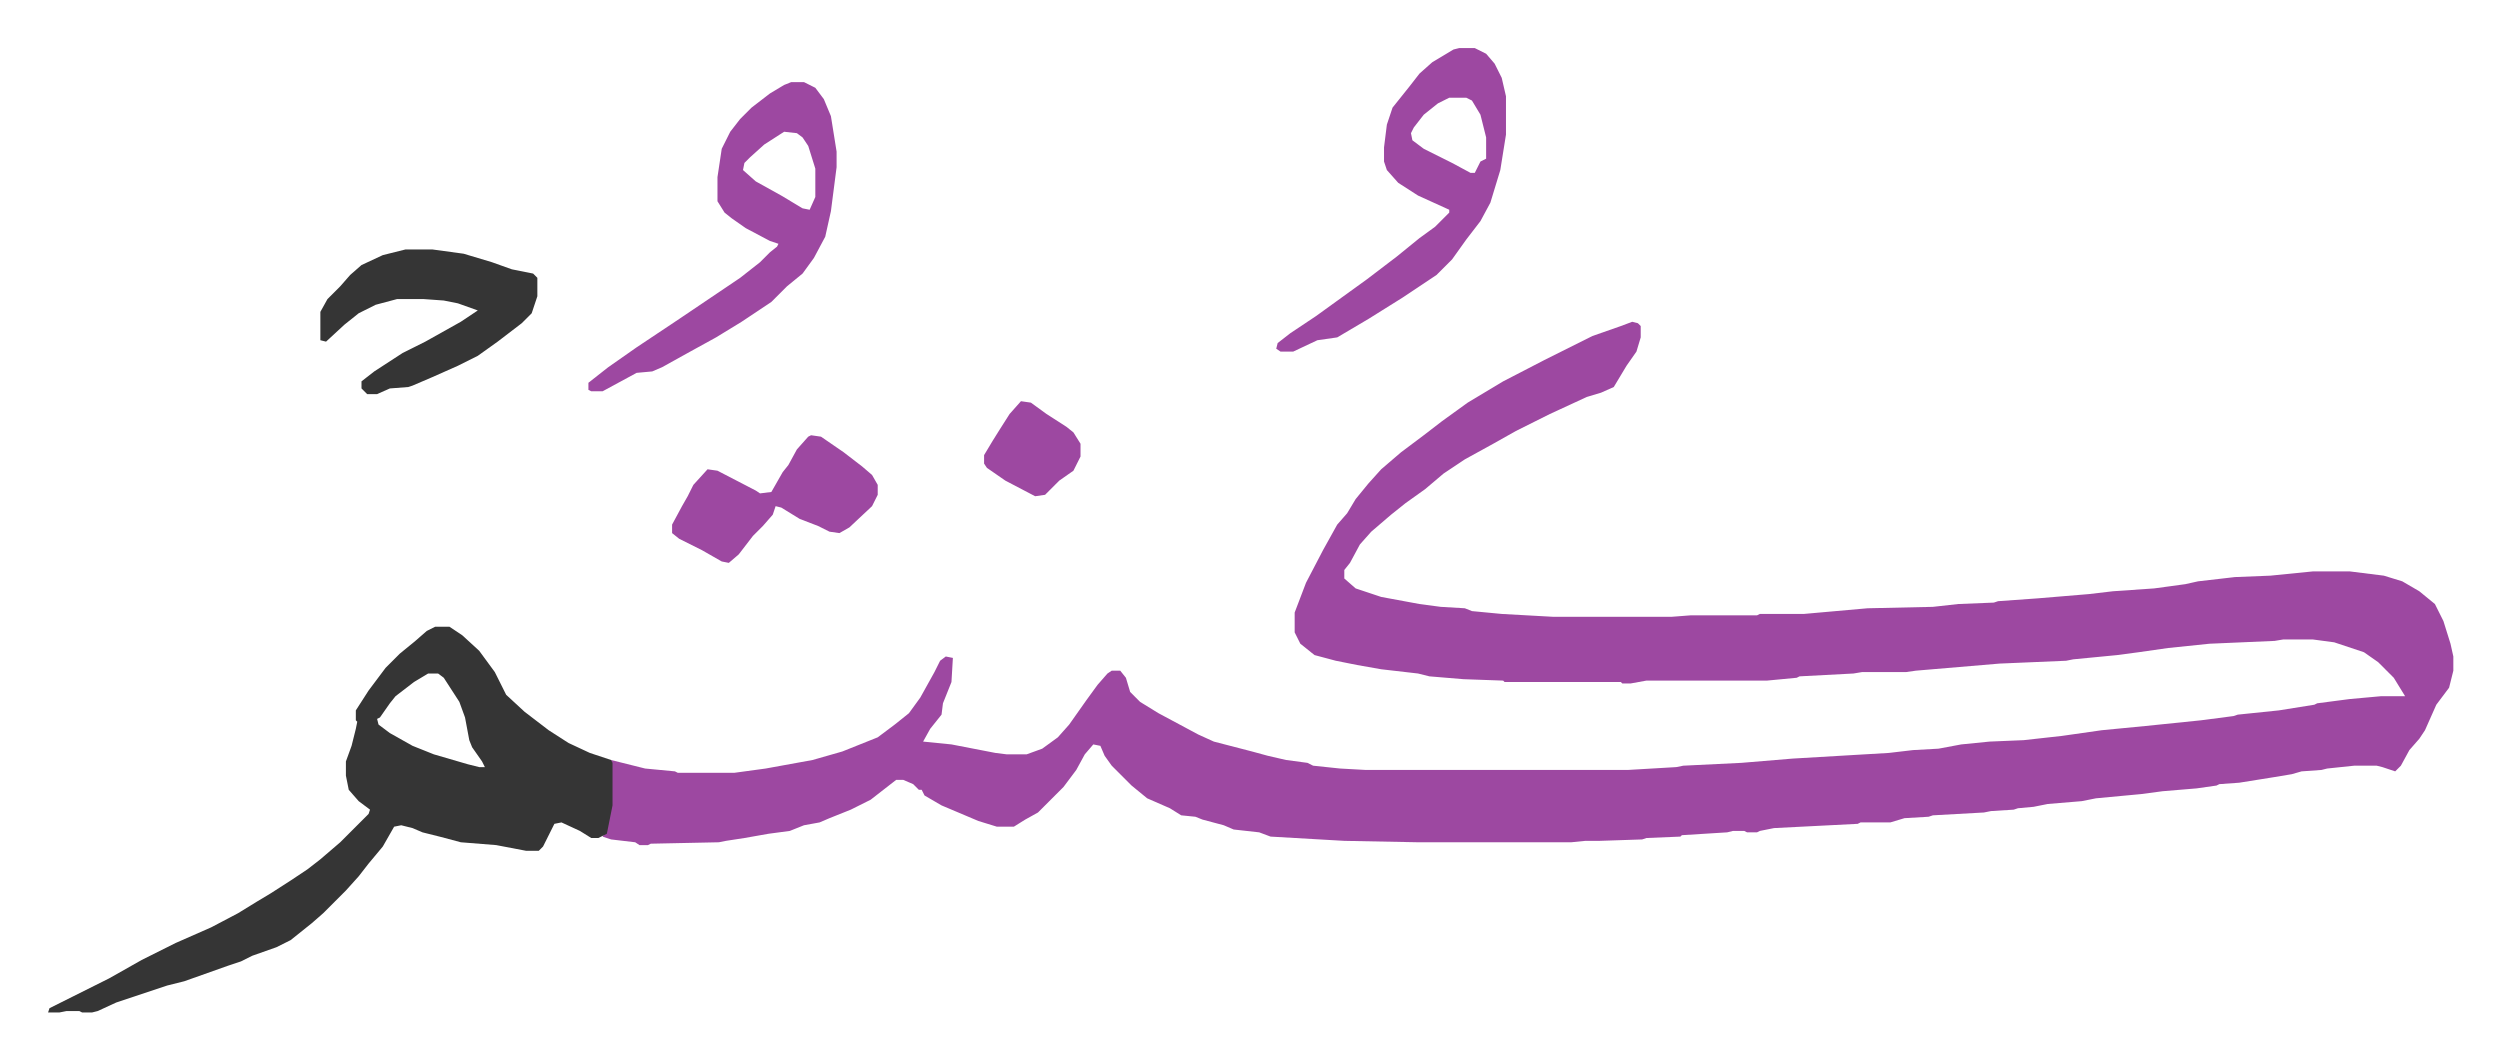 <svg xmlns="http://www.w3.org/2000/svg" role="img" viewBox="-33.90 373.10 1762.80 746.80"><path fill="#9d48a1" id="rule_ikhfa" d="M1117 600l4 1 2 2v8l-3 10-7 10-9 15-9 4-10 3-26 12-24 12-16 9-20 11-15 10-13 11-14 10-10 8-14 12-8 9-7 13-4 5v6l8 7 18 6 27 5 15 2 17 1 5 2 21 2 36 2h84l13-1h47l2-1h31l45-4 46-1 18-2 25-1 3-1 28-2 36-3 17-2 29-2 22-3 9-2 26-3 25-1 30-3h26l24 3 13 4 12 7 11 9 6 12 5 16 2 9v10l-3 12-9 12-8 18-4 6-7 8-6 11-4 4-9-3-4-1h-16l-19 2-4 1-14 1-7 2-12 2-25 4-14 1-2 1-14 2-24 2-15 2-32 3-10 2-24 2-10 2-11 1-3 1-16 1-5 1-36 2-3 1-17 1-10 3h-21l-2 1-59 3-10 2-2 1h-7l-2-1h-8l-4 1-32 2-1 1-24 1-3 1-30 1h-10l-10 1H966l-52-1-52-3-8-3-18-2-7-3-15-4-5-2-10-1-8-5-16-7-11-9-14-14-5-7-3-7-5-1-6 7-6 11-9 12-18 18-9 5-8 5h-12l-13-4-26-11-12-7-2-4h-2l-4-4-7-3h-5l-18 14-14 7-15 6-7 3-11 2-10 4-15 2-17 3-13 2-5 1-48 1-2 1h-6l-3-2-17-2-6-2 3-5 3-17v-32l24 6 21 2 2 1h40l22-3 33-6 21-6 25-10 12-9 10-8 8-11 10-18 4-8 4-3 5 1-1 17-6 15-1 8-8 10-5 9 20 2 31 6 8 1h14l11-4 11-8 8-9 12-17 8-11 7-8 3-2h6l4 5 3 10 7 7 13 8 28 15 11 5 27 7 11 3 13 3 15 2 4 2 19 2 18 1h185l34-2 5-1 41-2 36-3 68-4 17-2 18-1 16-3 20-2 24-1 27-3 28-4 31-3 39-4 23-3 3-1 29-3 25-4 2-1 23-3 22-2h17l-8-13-11-11-10-7-21-7-15-2h-21l-6 1-46 2-29 3-21 3-15 2-31 3-5 1-47 2-59 5-7 1h-31l-6 1-38 2-2 1-21 2h-85l-11 2h-6l-1-1h-82l-1-1-28-1-24-2-8-2-26-3-17-3-15-3-15-4-10-8-4-8v-14l8-21 12-23 10-18 7-8 6-10 9-11 9-10 14-12 16-12 13-10 18-13 25-15 29-15 34-17 20-7z"/><path fill="#353535" id="rule_normal" d="M273 815h10l9 6 12 11 11 15 8 16 13 12 17 13 14 9 15 7 15 5 1 2v30l-4 20-6 3h-5l-8-5-13-6-5 1-8 16-3 3h-9l-21-4-25-2-15-4-12-3-7-3-8-2-5 1-8 14-10 12-7 9-9 10-16 16-8 7-15 12-10 5-17 6-8 4-9 3-31 11-12 3-36 12-13 6-4 1h-7l-2-1h-9l-5 1H0l1-3 16-8 26-13 23-13 24-12 25-11 19-10 13-8 10-6 14-9 12-8 9-7 14-12 20-20 1-3-8-6-7-8-2-10v-10l4-11 3-12 1-5-1-1v-7l9-14 12-16 10-10 11-9 8-7zm-5 33l-10 6-13 10-4 5-7 10-2 1 1 4 8 6 16 9 15 6 24 7 8 2h4l-2-4-7-10-2-5-3-16-4-11-11-17-4-3z"/><path fill="#9d48a1" id="rule_ikhfa" d="M524 431h9l8 4 6 8 5 12 4 25v11l-4 31-4 18-8 15-8 11-11 9-11 11-21 14-18 11-20 11-18 10-7 3-11 1-24 13h-8l-2-1v-5l14-11 20-14 30-20 43-29 14-11 7-7 5-4 1-2-6-2-17-9-10-7-5-4-5-8v-17l3-20 6-12 7-9 8-8 13-10 10-6zm-5 35l-14 9-10 9-4 4-1 5 9 8 18 10 15 9 5 1 4-9v-20l-5-16-4-6-4-3zm476-59h11l8 4 6 7 5 10 3 13v27l-4 25-7 23-7 13-10 13-10 14-11 11-24 16-24 15-22 13-14 2-17 8h-9l-3-2 1-4 9-7 18-12 18-13 18-13 21-16 16-13 11-8 10-10v-2l-22-10-14-9-8-9-2-6v-10l2-16 4-12 12-15 7-9 9-8 15-9zm-7 35l-8 4-10 8-7 9-2 4 1 5 8 6 20 10 13 7h3l4-8 4-2v-15l-4-16-6-10-4-2z"/><path fill="#353535" id="rule_normal" d="M252 549h19l22 3 20 6 14 5 15 3 3 3v13l-4 12-7 7-17 13-14 10-14 7-18 8-14 6-3 1-13 1-9 4h-7l-4-4v-5l9-7 20-13 16-8 25-14 12-8-14-5-10-2-14-1h-19l-15 4-12 6-10 8-13 12-4-1v-20l5-9 9-9 7-8 8-7 15-7z"/><path fill="#9d48a1" id="rule_ikhfa" d="M538 680l7 1 16 11 13 10 7 6 4 7v7l-4 8-16 15-7 4-7-1-8-4-13-5-13-8-4-1-2 6-7 8-7 7-10 13-7 6-5-1-14-8-16-8-5-4v-6l7-13 4-7 4-8 10-11 7 1 27 14 3 2 8-1 8-14 4-5 6-11 8-9zm148-24l7 1 11 8 14 9 5 4 5 8v9l-5 10-10 7-10 10-7 1-21-11-13-9-2-3v-6l6-10 5-8 7-11z"/></svg>
